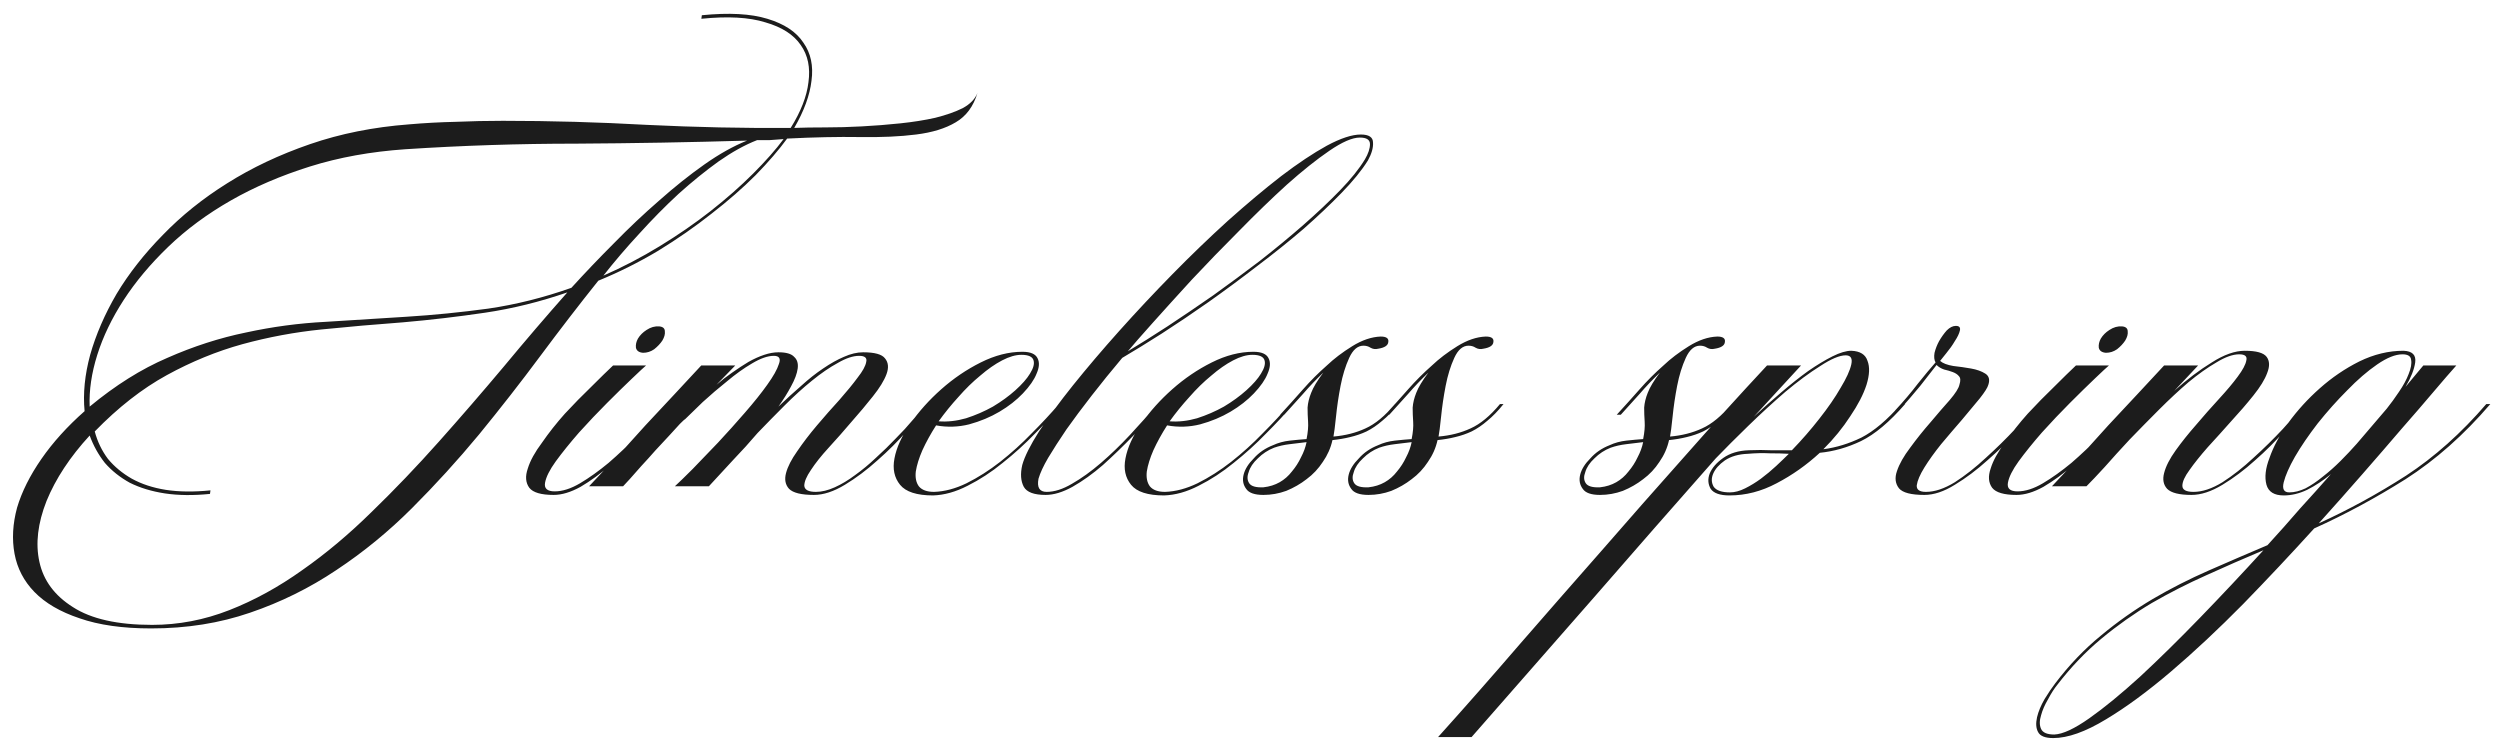 <?xml version="1.0" encoding="UTF-8"?> <svg xmlns="http://www.w3.org/2000/svg" width="197" height="59" viewBox="0 0 197 59" fill="none"><path d="M6.666 32.4C6.533 31.013 6.68 29.533 7.106 27.96C7.56 26.36 8.253 24.76 9.186 23.16C10.146 21.56 11.36 20.013 12.826 18.52C14.293 17 15.986 15.64 17.906 14.44C19.853 13.213 22.026 12.187 24.426 11.36C26.826 10.533 29.426 10.013 32.226 9.8C33.453 9.693 34.68 9.627 35.906 9.6C37.133 9.547 38.373 9.52 39.626 9.52C43.386 9.52 47.173 9.627 50.986 9.84C54.826 10.027 58.6 10.107 62.306 10.08C63.106 8.8 63.573 7.6 63.706 6.48C63.866 5.333 63.666 4.36 63.106 3.56C62.546 2.733 61.613 2.133 60.306 1.76C59.026 1.36 57.346 1.267 55.266 1.48L55.306 1.2C57.44 0.987 59.16 1.08 60.466 1.48C61.8 1.88 62.746 2.507 63.306 3.36C63.893 4.187 64.106 5.187 63.946 6.36C63.813 7.507 63.36 8.747 62.586 10.08C63.28 10.053 64.093 10.04 65.026 10.04C65.96 10.04 66.92 10.013 67.906 9.96C68.92 9.907 69.933 9.827 70.946 9.72C71.96 9.613 72.88 9.467 73.706 9.28C74.56 9.067 75.28 8.813 75.866 8.52C76.453 8.2 76.84 7.8 77.026 7.32C76.706 8.387 76.133 9.16 75.306 9.64C74.506 10.12 73.466 10.44 72.186 10.6C70.933 10.76 69.453 10.827 67.746 10.8C66.04 10.773 64.133 10.813 62.026 10.92C61.386 11.8 60.56 12.76 59.546 13.8C58.533 14.813 57.373 15.827 56.066 16.84C54.786 17.853 53.386 18.827 51.866 19.76C50.346 20.667 48.773 21.453 47.146 22.12C45.653 23.987 44.133 25.96 42.586 28.04C41.04 30.12 39.426 32.187 37.746 34.24C36.066 36.267 34.306 38.2 32.466 40.04C30.626 41.88 28.64 43.507 26.506 44.92C24.4 46.333 22.133 47.453 19.706 48.28C17.306 49.107 14.706 49.52 11.906 49.52C9.666 49.52 7.786 49.253 6.266 48.72C4.746 48.213 3.56 47.52 2.706 46.64C1.88 45.787 1.36 44.787 1.146 43.64C0.933 42.493 1 41.28 1.346 40C1.72 38.747 2.36 37.467 3.266 36.16C4.173 34.853 5.306 33.6 6.666 32.4ZM11.986 49.24C14.066 49.24 16.093 48.853 18.066 48.08C20.04 47.307 21.96 46.253 23.826 44.92C25.693 43.613 27.52 42.08 29.306 40.32C31.093 38.587 32.853 36.747 34.586 34.8C36.32 32.853 38.026 30.88 39.706 28.88C41.386 26.853 43.053 24.907 44.706 23.04C42.546 23.787 40.386 24.32 38.226 24.64C36.066 24.96 33.906 25.213 31.746 25.4C29.586 25.56 27.453 25.747 25.346 25.96C23.24 26.173 21.16 26.56 19.106 27.12C17.08 27.68 15.093 28.493 13.146 29.56C11.2 30.627 9.306 32.107 7.466 34C7.68 34.8 8.026 35.52 8.506 36.16C9.013 36.773 9.64 37.293 10.386 37.72C11.16 38.147 12.053 38.44 13.066 38.6C14.106 38.76 15.28 38.773 16.586 38.64L16.546 38.92C15.24 39.053 14.053 39.04 12.986 38.88C11.946 38.72 11.026 38.44 10.226 38.04C9.453 37.613 8.8 37.093 8.266 36.48C7.76 35.84 7.36 35.12 7.066 34.32C5.52 36 4.386 37.72 3.666 39.48C2.973 41.24 2.786 42.84 3.106 44.28C3.426 45.747 4.306 46.933 5.746 47.84C7.186 48.773 9.266 49.24 11.986 49.24ZM7.066 32.04C9.093 30.36 11.133 29.08 13.186 28.2C15.24 27.293 17.306 26.627 19.386 26.2C21.466 25.747 23.56 25.467 25.666 25.36C27.773 25.227 29.893 25.093 32.026 24.96C34.16 24.827 36.306 24.613 38.466 24.32C40.653 24 42.84 23.453 45.026 22.68C46.093 21.507 47.213 20.333 48.386 19.16C49.56 17.96 50.746 16.84 51.946 15.8C53.146 14.733 54.333 13.787 55.506 12.96C56.68 12.133 57.8 11.507 58.866 11.08C54.386 11.213 49.893 11.293 45.386 11.32C40.906 11.32 36.426 11.467 31.946 11.76C29.226 11.947 26.72 12.4 24.426 13.12C22.133 13.84 20.053 14.733 18.186 15.8C16.32 16.867 14.68 18.08 13.266 19.44C11.853 20.8 10.68 22.2 9.746 23.64C8.813 25.08 8.12 26.52 7.666 27.96C7.213 29.4 7.013 30.76 7.066 32.04ZM61.746 10.96C61.373 10.987 61.013 11.013 60.666 11.04C60.346 11.04 60.013 11.04 59.666 11.04C58.706 11.413 57.693 11.973 56.626 12.72C55.586 13.467 54.533 14.32 53.466 15.28C52.426 16.24 51.4 17.28 50.386 18.4C49.373 19.493 48.426 20.6 47.546 21.72C49.066 21.053 50.546 20.28 51.986 19.4C53.426 18.52 54.76 17.6 55.986 16.64C57.24 15.653 58.36 14.667 59.346 13.68C60.333 12.693 61.133 11.787 61.746 10.96ZM48.31 28.8H50.91C50.751 28.933 50.377 29.28 49.791 29.84C49.23 30.373 48.577 31.013 47.831 31.76C47.111 32.48 46.377 33.253 45.63 34.08C44.91 34.907 44.297 35.667 43.791 36.36C43.31 37.027 43.031 37.587 42.95 38.04C42.87 38.493 43.124 38.72 43.711 38.72C44.324 38.72 44.99 38.507 45.711 38.08C46.431 37.653 47.177 37.12 47.95 36.48C48.724 35.813 49.497 35.08 50.27 34.28C51.044 33.453 51.764 32.64 52.431 31.84H52.711C52.044 32.64 51.31 33.467 50.511 34.32C49.711 35.147 48.91 35.92 48.111 36.64C47.31 37.333 46.524 37.907 45.751 38.36C44.977 38.787 44.27 39 43.63 39C42.644 39 42.004 38.813 41.711 38.44C41.417 38.04 41.377 37.533 41.59 36.92C41.777 36.307 42.151 35.627 42.711 34.88C43.244 34.107 43.844 33.347 44.511 32.6C45.204 31.853 45.897 31.147 46.59 30.48C47.284 29.787 47.857 29.227 48.31 28.8ZM51.95 25.72C52.244 25.747 52.391 25.88 52.391 26.12C52.417 26.333 52.35 26.573 52.191 26.84C52.031 27.08 51.817 27.307 51.55 27.52C51.284 27.707 50.99 27.8 50.67 27.8C50.35 27.773 50.164 27.64 50.111 27.4C50.084 27.16 50.137 26.92 50.27 26.68C50.431 26.413 50.657 26.187 50.95 26C51.27 25.787 51.604 25.693 51.95 25.72ZM55.258 28.8H57.938L56.458 30.32C56.858 29.973 57.271 29.653 57.698 29.36C58.151 29.04 58.578 28.76 58.978 28.52C59.405 28.28 59.818 28.093 60.218 27.96C60.618 27.827 60.991 27.76 61.338 27.76C61.951 27.76 62.365 27.88 62.578 28.12C62.818 28.333 62.911 28.64 62.858 29.04C62.805 29.44 62.631 29.907 62.338 30.44C62.071 30.947 61.738 31.48 61.338 32.04C61.951 31.453 62.551 30.907 63.138 30.4C63.725 29.867 64.298 29.413 64.858 29.04C65.445 28.64 65.991 28.333 66.498 28.12C67.031 27.88 67.538 27.76 68.018 27.76C68.925 27.76 69.498 27.92 69.738 28.24C70.005 28.56 70.045 28.973 69.858 29.48C69.671 29.987 69.311 30.573 68.778 31.24C68.271 31.88 67.711 32.547 67.098 33.24C66.511 33.933 65.911 34.613 65.298 35.28C64.711 35.92 64.245 36.507 63.898 37.04C63.551 37.547 63.378 37.96 63.378 38.28C63.405 38.6 63.711 38.76 64.298 38.76C64.751 38.76 65.245 38.64 65.778 38.4C66.311 38.16 66.845 37.84 67.378 37.44C67.938 37.04 68.485 36.587 69.018 36.08C69.578 35.573 70.098 35.067 70.578 34.56C71.085 34.053 71.538 33.56 71.938 33.08C72.365 32.6 72.725 32.187 73.018 31.84H73.338C72.858 32.4 72.245 33.093 71.498 33.92C70.778 34.747 69.991 35.533 69.138 36.28C68.311 37.027 67.458 37.667 66.578 38.2C65.698 38.733 64.885 39 64.138 39C63.151 39 62.498 38.84 62.178 38.52C61.885 38.2 61.805 37.787 61.938 37.28C62.071 36.773 62.365 36.2 62.818 35.56C63.271 34.893 63.791 34.213 64.378 33.52C64.965 32.827 65.551 32.16 66.138 31.52C66.725 30.853 67.205 30.267 67.578 29.76C67.978 29.253 68.205 28.84 68.258 28.52C68.338 28.2 68.151 28.04 67.698 28.04C67.218 28.04 66.658 28.227 66.018 28.6C65.378 28.947 64.698 29.413 63.978 30C63.285 30.56 62.565 31.213 61.818 31.96C61.098 32.68 60.391 33.4 59.698 34.12C59.085 34.84 58.445 35.547 57.778 36.24C57.138 36.933 56.498 37.627 55.858 38.32H53.178C53.498 38.027 53.965 37.573 54.578 36.96C55.191 36.32 55.858 35.627 56.578 34.88C57.298 34.107 58.005 33.32 58.698 32.52C59.418 31.693 60.005 30.96 60.458 30.32C60.938 29.653 61.245 29.107 61.378 28.68C61.538 28.253 61.405 28.04 60.978 28.04C60.498 28.04 59.925 28.24 59.258 28.64C58.618 29.013 57.965 29.48 57.298 30.04C56.631 30.573 55.991 31.12 55.378 31.68C54.791 32.24 54.325 32.693 53.978 33.04C53.951 33.04 53.818 33.16 53.578 33.4C53.365 33.64 53.085 33.947 52.738 34.32C52.418 34.667 52.058 35.053 51.658 35.48C51.285 35.907 50.911 36.32 50.538 36.72C50.191 37.12 49.885 37.467 49.618 37.76C49.351 38.053 49.178 38.24 49.098 38.32H46.418C47.111 37.573 47.845 36.8 48.618 36C49.365 35.173 50.111 34.347 50.858 33.52C51.631 32.693 52.391 31.88 53.138 31.08C53.885 30.28 54.591 29.52 55.258 28.8ZM80.564 27.72C81.204 27.72 81.604 27.893 81.764 28.24C81.924 28.56 81.897 28.96 81.684 29.44C81.497 29.92 81.137 30.44 80.604 31C80.097 31.533 79.484 32.013 78.764 32.44C78.044 32.867 77.244 33.2 76.364 33.44C75.511 33.653 74.644 33.68 73.764 33.52C73.337 34.187 72.977 34.84 72.684 35.48C72.417 36.093 72.244 36.653 72.164 37.16C72.111 37.64 72.191 38.027 72.404 38.32C72.644 38.613 73.044 38.76 73.604 38.76C74.431 38.733 75.284 38.507 76.164 38.08C77.071 37.627 77.951 37.067 78.804 36.4C79.684 35.707 80.511 34.96 81.284 34.16C82.084 33.36 82.804 32.587 83.444 31.84H83.724C83.111 32.56 82.391 33.333 81.564 34.16C80.764 34.987 79.911 35.76 79.004 36.48C78.124 37.2 77.204 37.8 76.244 38.28C75.311 38.76 74.404 39.013 73.524 39.04C72.244 39.04 71.377 38.76 70.924 38.2C70.471 37.64 70.324 36.947 70.484 36.12C70.644 35.267 71.057 34.36 71.724 33.4C72.417 32.413 73.231 31.507 74.164 30.68C75.124 29.827 76.164 29.12 77.284 28.56C78.404 28 79.497 27.72 80.564 27.72ZM80.484 27.96C80.031 27.96 79.524 28.107 78.964 28.4C78.404 28.693 77.831 29.093 77.244 29.6C76.657 30.08 76.084 30.64 75.524 31.28C74.964 31.893 74.444 32.533 73.964 33.2C74.657 33.253 75.377 33.173 76.124 32.96C76.871 32.72 77.577 32.413 78.244 32.04C78.911 31.64 79.497 31.213 80.004 30.76C80.537 30.28 80.924 29.84 81.164 29.44C81.431 29.013 81.524 28.667 81.444 28.4C81.364 28.107 81.044 27.96 80.484 27.96ZM80.554 36.64C80.74 35.973 81.18 35.093 81.874 34C82.594 32.907 83.487 31.693 84.554 30.36C85.647 29 86.86 27.573 88.194 26.08C89.554 24.56 90.954 23.067 92.394 21.6C93.834 20.133 95.287 18.733 96.754 17.4C98.247 16.067 99.647 14.893 100.954 13.88C102.287 12.867 103.487 12.067 104.554 11.48C105.647 10.893 106.54 10.6 107.234 10.6C107.874 10.6 108.194 10.813 108.194 11.24C108.22 11.64 108.087 12.107 107.794 12.64C107.314 13.413 106.62 14.267 105.714 15.2C104.834 16.107 103.834 17.053 102.714 18.04C101.594 19 100.38 19.973 99.074 20.96C97.794 21.947 96.514 22.893 95.234 23.8C93.98 24.68 92.754 25.507 91.554 26.28C90.38 27.027 89.34 27.667 88.434 28.2C87.58 29.213 86.78 30.2 86.034 31.16C85.287 32.12 84.62 33.013 84.034 33.84C83.474 34.667 82.994 35.413 82.594 36.08C82.22 36.72 81.967 37.267 81.834 37.72C81.7 38.413 81.914 38.76 82.474 38.76C83.087 38.76 83.754 38.547 84.474 38.12C85.22 37.693 85.98 37.147 86.754 36.48C87.527 35.813 88.287 35.08 89.034 34.28C89.807 33.453 90.527 32.64 91.194 31.84H91.514C90.847 32.64 90.114 33.467 89.314 34.32C88.514 35.147 87.714 35.92 86.914 36.64C86.114 37.333 85.314 37.907 84.514 38.36C83.74 38.787 83.034 39 82.394 39C81.487 39 80.914 38.787 80.674 38.36C80.434 37.907 80.394 37.333 80.554 36.64ZM107.554 12.56C107.82 12.107 107.954 11.707 107.954 11.36C107.954 11.013 107.687 10.84 107.154 10.84C106.567 10.84 105.767 11.187 104.754 11.88C103.74 12.573 102.62 13.467 101.394 14.56C100.194 15.653 98.94 16.867 97.634 18.2C96.327 19.507 95.087 20.787 93.914 22.04C92.767 23.293 91.74 24.427 90.834 25.44C89.927 26.453 89.274 27.2 88.874 27.68C89.807 27.12 90.847 26.467 91.994 25.72C93.167 24.947 94.367 24.133 95.594 23.28C96.82 22.4 98.047 21.493 99.274 20.56C100.5 19.6 101.647 18.653 102.714 17.72C103.807 16.76 104.767 15.853 105.594 15C106.447 14.12 107.1 13.307 107.554 12.56ZM98.767 27.72C99.407 27.72 99.807 27.893 99.967 28.24C100.127 28.56 100.1 28.96 99.887 29.44C99.7 29.92 99.34 30.44 98.807 31C98.3 31.533 97.687 32.013 96.967 32.44C96.247 32.867 95.447 33.2 94.567 33.44C93.714 33.653 92.847 33.68 91.967 33.52C91.54 34.187 91.18 34.84 90.887 35.48C90.62 36.093 90.447 36.653 90.367 37.16C90.314 37.64 90.394 38.027 90.607 38.32C90.847 38.613 91.247 38.76 91.807 38.76C92.634 38.733 93.487 38.507 94.367 38.08C95.274 37.627 96.154 37.067 97.007 36.4C97.887 35.707 98.714 34.96 99.487 34.16C100.287 33.36 101.007 32.587 101.647 31.84H101.927C101.314 32.56 100.594 33.333 99.767 34.16C98.967 34.987 98.114 35.76 97.207 36.48C96.327 37.2 95.407 37.8 94.447 38.28C93.514 38.76 92.607 39.013 91.727 39.04C90.447 39.04 89.58 38.76 89.127 38.2C88.674 37.64 88.527 36.947 88.687 36.12C88.847 35.267 89.26 34.36 89.927 33.4C90.62 32.413 91.434 31.507 92.367 30.68C93.327 29.827 94.367 29.12 95.487 28.56C96.607 28 97.7 27.72 98.767 27.72ZM98.687 27.96C98.234 27.96 97.727 28.107 97.167 28.4C96.607 28.693 96.034 29.093 95.447 29.6C94.86 30.08 94.287 30.64 93.727 31.28C93.167 31.893 92.647 32.533 92.167 33.2C92.86 33.253 93.58 33.173 94.327 32.96C95.074 32.72 95.78 32.413 96.447 32.04C97.114 31.64 97.7 31.213 98.207 30.76C98.74 30.28 99.127 29.84 99.367 29.44C99.634 29.013 99.727 28.667 99.647 28.4C99.567 28.107 99.247 27.96 98.687 27.96ZM100.317 35.08C100.717 34.893 101.157 34.773 101.637 34.72C102.117 34.667 102.557 34.627 102.957 34.6C103.063 34.067 103.103 33.613 103.077 33.24C103.05 32.84 103.037 32.467 103.037 32.12C103.063 31.747 103.157 31.36 103.317 30.96C103.477 30.533 103.797 30 104.277 29.36C103.717 29.893 103.183 30.453 102.677 31.04C102.17 31.6 101.677 32.147 101.197 32.68H100.877C101.49 32.013 102.09 31.347 102.677 30.68C103.263 30.013 103.89 29.387 104.557 28.8C105.117 28.267 105.783 27.76 106.557 27.28C107.33 26.8 108.077 26.547 108.797 26.52C109.25 26.52 109.45 26.667 109.397 26.96C109.37 27.227 109.103 27.4 108.597 27.48C108.383 27.533 108.183 27.507 107.997 27.4C107.837 27.293 107.65 27.24 107.437 27.24C106.983 27.24 106.61 27.56 106.317 28.2C106.023 28.84 105.797 29.573 105.637 30.4C105.477 31.227 105.357 32.04 105.277 32.84C105.197 33.613 105.13 34.133 105.077 34.4C106.01 34.32 106.85 34.107 107.597 33.76C108.37 33.413 109.143 32.773 109.917 31.84H110.197C109.77 32.373 109.343 32.813 108.917 33.16C108.517 33.507 108.103 33.787 107.677 34C107.277 34.187 106.85 34.333 106.397 34.44C105.97 34.547 105.503 34.627 104.997 34.68C104.863 35.293 104.61 35.867 104.237 36.4C103.89 36.933 103.463 37.387 102.957 37.76C102.477 38.133 101.943 38.44 101.357 38.68C100.77 38.893 100.17 39 99.557 39C98.863 39 98.41 38.84 98.197 38.52C97.957 38.2 97.89 37.827 97.997 37.4C98.103 36.973 98.37 36.547 98.797 36.12C99.197 35.667 99.703 35.32 100.317 35.08ZM99.557 38.4C100.037 38.347 100.463 38.213 100.837 38C101.21 37.787 101.53 37.507 101.797 37.16C102.09 36.813 102.33 36.44 102.517 36.04C102.73 35.64 102.877 35.24 102.957 34.84C102.557 34.893 102.117 34.947 101.637 35C101.183 35.053 100.77 35.147 100.397 35.28C99.917 35.467 99.49 35.747 99.117 36.12C98.743 36.467 98.503 36.827 98.397 37.2C98.263 37.547 98.277 37.84 98.437 38.08C98.597 38.32 98.97 38.427 99.557 38.4ZM108.598 35.08C108.998 34.893 109.438 34.773 109.918 34.72C110.398 34.667 110.838 34.627 111.238 34.6C111.345 34.067 111.385 33.613 111.358 33.24C111.331 32.84 111.318 32.467 111.318 32.12C111.345 31.747 111.438 31.36 111.598 30.96C111.758 30.533 112.078 30 112.558 29.36C111.998 29.893 111.465 30.453 110.958 31.04C110.451 31.6 109.958 32.147 109.478 32.68H109.158C109.771 32.013 110.371 31.347 110.958 30.68C111.545 30.013 112.171 29.387 112.838 28.8C113.398 28.267 114.065 27.76 114.838 27.28C115.611 26.8 116.358 26.547 117.078 26.52C117.531 26.52 117.731 26.667 117.678 26.96C117.651 27.227 117.385 27.4 116.878 27.48C116.665 27.533 116.465 27.507 116.278 27.4C116.118 27.293 115.931 27.24 115.718 27.24C115.265 27.24 114.891 27.56 114.598 28.2C114.305 28.84 114.078 29.573 113.918 30.4C113.758 31.227 113.638 32.04 113.558 32.84C113.478 33.613 113.411 34.133 113.358 34.4C114.291 34.32 115.131 34.107 115.878 33.76C116.651 33.413 117.425 32.773 118.198 31.84H118.478C118.051 32.373 117.625 32.813 117.198 33.16C116.798 33.507 116.385 33.787 115.958 34C115.558 34.187 115.131 34.333 114.678 34.44C114.251 34.547 113.785 34.627 113.278 34.68C113.145 35.293 112.891 35.867 112.518 36.4C112.171 36.933 111.745 37.387 111.238 37.76C110.758 38.133 110.225 38.44 109.638 38.68C109.051 38.893 108.451 39 107.838 39C107.145 39 106.691 38.84 106.478 38.52C106.238 38.2 106.171 37.827 106.278 37.4C106.385 36.973 106.651 36.547 107.078 36.12C107.478 35.667 107.985 35.32 108.598 35.08ZM107.838 38.4C108.318 38.347 108.745 38.213 109.118 38C109.491 37.787 109.811 37.507 110.078 37.16C110.371 36.813 110.611 36.44 110.798 36.04C111.011 35.64 111.158 35.24 111.238 34.84C110.838 34.893 110.398 34.947 109.918 35C109.465 35.053 109.051 35.147 108.678 35.28C108.198 35.467 107.771 35.747 107.398 36.12C107.025 36.467 106.785 36.827 106.678 37.2C106.545 37.547 106.558 37.84 106.718 38.08C106.878 38.32 107.251 38.427 107.838 38.4ZM126.84 35.08C127.24 34.893 127.68 34.773 128.16 34.72C128.64 34.667 129.08 34.627 129.48 34.6C129.587 34.067 129.627 33.613 129.6 33.24C129.573 32.84 129.56 32.467 129.56 32.12C129.587 31.747 129.68 31.36 129.84 30.96C130 30.533 130.32 30 130.8 29.36C130.24 29.893 129.707 30.453 129.2 31.04C128.693 31.6 128.2 32.147 127.72 32.68H127.4C128.013 32.013 128.613 31.347 129.2 30.68C129.787 30.013 130.413 29.387 131.08 28.8C131.64 28.267 132.307 27.76 133.08 27.28C133.853 26.8 134.6 26.547 135.32 26.52C135.773 26.52 135.973 26.667 135.92 26.96C135.893 27.227 135.627 27.4 135.12 27.48C134.907 27.533 134.707 27.507 134.52 27.4C134.36 27.293 134.173 27.24 133.96 27.24C133.507 27.24 133.133 27.56 132.84 28.2C132.547 28.84 132.32 29.573 132.16 30.4C132 31.227 131.88 32.04 131.8 32.84C131.72 33.613 131.653 34.133 131.6 34.4C132.533 34.32 133.373 34.107 134.12 33.76C134.893 33.413 135.667 32.773 136.44 31.84H136.72C136.293 32.373 135.867 32.813 135.44 33.16C135.04 33.507 134.627 33.787 134.2 34C133.8 34.187 133.373 34.333 132.92 34.44C132.493 34.547 132.027 34.627 131.52 34.68C131.387 35.293 131.133 35.867 130.76 36.4C130.413 36.933 129.987 37.387 129.48 37.76C129 38.133 128.467 38.44 127.88 38.68C127.293 38.893 126.693 39 126.08 39C125.387 39 124.933 38.84 124.72 38.52C124.48 38.2 124.413 37.827 124.52 37.4C124.627 36.973 124.893 36.547 125.32 36.12C125.72 35.667 126.227 35.32 126.84 35.08ZM126.08 38.4C126.56 38.347 126.987 38.213 127.36 38C127.733 37.787 128.053 37.507 128.32 37.16C128.613 36.813 128.853 36.44 129.04 36.04C129.253 35.64 129.4 35.24 129.48 34.84C129.08 34.893 128.64 34.947 128.16 35C127.707 35.053 127.293 35.147 126.92 35.28C126.44 35.467 126.013 35.747 125.64 36.12C125.267 36.467 125.027 36.827 124.92 37.2C124.787 37.547 124.8 37.84 124.96 38.08C125.12 38.32 125.493 38.427 126.08 38.4ZM139.241 28.8H141.921L138.201 32.84C138.921 32.173 139.641 31.533 140.361 30.92C141.108 30.28 141.815 29.72 142.481 29.24C143.175 28.76 143.815 28.373 144.401 28.08C144.988 27.787 145.481 27.64 145.881 27.64C146.575 27.667 147.001 27.933 147.161 28.44C147.348 28.92 147.321 29.547 147.081 30.32C146.841 31.067 146.415 31.893 145.801 32.8C145.215 33.707 144.508 34.573 143.681 35.4C144.695 35.267 145.695 34.96 146.681 34.48C147.668 33.973 148.708 33.093 149.801 31.84H150.121C148.895 33.253 147.735 34.227 146.641 34.76C145.575 35.267 144.495 35.573 143.401 35.68C142.361 36.64 141.228 37.44 140.001 38.08C138.801 38.72 137.561 39.04 136.281 39.04C135.535 39.04 135.041 38.867 134.801 38.52C134.588 38.147 134.561 37.747 134.721 37.32C134.908 36.867 135.268 36.453 135.801 36.08C136.335 35.707 137.001 35.507 137.801 35.48C138.441 35.453 139.028 35.453 139.561 35.48C140.121 35.48 140.668 35.48 141.201 35.48C141.975 34.68 142.695 33.853 143.361 33C144.055 32.12 144.615 31.307 145.041 30.56C145.495 29.813 145.775 29.2 145.881 28.72C145.988 28.24 145.841 28 145.441 28C144.961 28 144.295 28.28 143.441 28.84C142.588 29.373 141.668 30.053 140.681 30.88C139.721 31.707 138.748 32.6 137.761 33.56C136.801 34.493 135.948 35.347 135.201 36.12C131.975 39.773 128.775 43.427 125.601 47.08C122.401 50.733 119.188 54.4 115.961 58.08H113.321C115.481 55.68 117.628 53.24 119.761 50.76C121.895 48.307 124.041 45.853 126.201 43.4C128.335 40.947 130.495 38.493 132.681 36.04C134.841 33.587 137.028 31.173 139.241 28.8ZM136.321 38.8C136.695 38.8 137.095 38.693 137.521 38.48C137.948 38.267 138.361 38.013 138.761 37.72C139.188 37.4 139.588 37.067 139.961 36.72C140.361 36.347 140.695 36.027 140.961 35.76C140.508 35.733 140.001 35.72 139.441 35.72C138.908 35.693 138.335 35.707 137.721 35.76C137.001 35.787 136.401 35.96 135.921 36.28C135.468 36.6 135.161 36.947 135.001 37.32C134.841 37.693 134.855 38.04 135.041 38.36C135.255 38.653 135.681 38.8 136.321 38.8ZM154.401 30.32C154.507 30 154.494 29.773 154.361 29.64C154.254 29.507 154.094 29.4 153.881 29.32C153.667 29.24 153.441 29.173 153.201 29.12C152.961 29.04 152.761 28.92 152.601 28.76C152.254 29.213 151.827 29.76 151.321 30.4C150.814 31.013 150.254 31.667 149.641 32.36H149.321C150.014 31.613 150.614 30.907 151.121 30.24C151.654 29.573 152.121 29.013 152.521 28.56C152.414 28.373 152.387 28.12 152.441 27.8C152.521 27.48 152.641 27.173 152.801 26.88C152.987 26.56 153.187 26.28 153.401 26.04C153.641 25.8 153.881 25.68 154.121 25.68C154.387 25.68 154.494 25.8 154.441 26.04C154.387 26.28 154.254 26.56 154.041 26.88C153.854 27.2 153.627 27.52 153.361 27.84C153.121 28.133 152.961 28.333 152.881 28.44C153.094 28.627 153.441 28.76 153.921 28.84C154.401 28.893 154.867 28.96 155.321 29.04C155.774 29.12 156.147 29.253 156.441 29.44C156.734 29.627 156.814 29.92 156.681 30.32C156.627 30.533 156.401 30.893 156.001 31.4C155.601 31.88 155.134 32.44 154.601 33.08C154.067 33.693 153.521 34.333 152.961 35C152.427 35.667 151.987 36.28 151.641 36.84C151.294 37.4 151.094 37.867 151.041 38.24C151.014 38.587 151.254 38.76 151.761 38.76C152.454 38.76 153.214 38.507 154.041 38C154.867 37.467 155.681 36.827 156.481 36.08C157.307 35.333 158.081 34.573 158.801 33.8C159.521 33 160.094 32.347 160.521 31.84H160.841C160.361 32.427 159.747 33.133 159.001 33.96C158.254 34.76 157.454 35.533 156.601 36.28C155.774 37.027 154.921 37.667 154.041 38.2C153.187 38.733 152.387 39 151.641 39C150.601 39 149.934 38.827 149.641 38.48C149.347 38.107 149.294 37.653 149.481 37.12C149.667 36.56 150.014 35.947 150.521 35.28C151.027 34.587 151.561 33.92 152.121 33.28C152.681 32.613 153.187 32.027 153.641 31.52C154.094 30.987 154.347 30.587 154.401 30.32ZM163.584 28.8H166.184C166.024 28.933 165.651 29.28 165.064 29.84C164.504 30.373 163.851 31.013 163.104 31.76C162.384 32.48 161.651 33.253 160.904 34.08C160.184 34.907 159.571 35.667 159.064 36.36C158.584 37.027 158.304 37.587 158.224 38.04C158.144 38.493 158.397 38.72 158.984 38.72C159.597 38.72 160.264 38.507 160.984 38.08C161.704 37.653 162.451 37.12 163.224 36.48C163.997 35.813 164.771 35.08 165.544 34.28C166.317 33.453 167.037 32.64 167.704 31.84H167.984C167.317 32.64 166.584 33.467 165.784 34.32C164.984 35.147 164.184 35.92 163.384 36.64C162.584 37.333 161.797 37.907 161.024 38.36C160.251 38.787 159.544 39 158.904 39C157.917 39 157.277 38.813 156.984 38.44C156.691 38.04 156.651 37.533 156.864 36.92C157.051 36.307 157.424 35.627 157.984 34.88C158.517 34.107 159.117 33.347 159.784 32.6C160.477 31.853 161.171 31.147 161.864 30.48C162.557 29.787 163.131 29.227 163.584 28.8ZM167.224 25.72C167.517 25.747 167.664 25.88 167.664 26.12C167.691 26.333 167.624 26.573 167.464 26.84C167.304 27.08 167.091 27.307 166.824 27.52C166.557 27.707 166.264 27.8 165.944 27.8C165.624 27.773 165.437 27.64 165.384 27.4C165.357 27.16 165.411 26.92 165.544 26.68C165.704 26.413 165.931 26.187 166.224 26C166.544 25.787 166.877 25.693 167.224 25.72ZM170.531 28.8H173.211L171.331 30.8C172.345 29.893 173.331 29.147 174.291 28.56C175.251 27.947 176.118 27.64 176.891 27.64C177.798 27.64 178.371 27.8 178.611 28.12C178.851 28.44 178.865 28.867 178.651 29.4C178.465 29.907 178.105 30.493 177.571 31.16C177.038 31.827 176.451 32.507 175.811 33.2C175.198 33.893 174.585 34.573 173.971 35.24C173.385 35.907 172.905 36.507 172.531 37.04C172.158 37.547 171.971 37.96 171.971 38.28C171.971 38.6 172.265 38.76 172.851 38.76C173.545 38.76 174.305 38.507 175.131 38C175.958 37.467 176.771 36.827 177.571 36.08C178.398 35.333 179.171 34.573 179.891 33.8C180.611 33 181.185 32.347 181.611 31.84H181.891C181.411 32.4 180.798 33.093 180.051 33.92C179.331 34.747 178.545 35.533 177.691 36.28C176.865 37.027 176.011 37.667 175.131 38.2C174.251 38.733 173.438 39 172.691 39C171.731 39 171.091 38.84 170.771 38.52C170.478 38.2 170.398 37.787 170.531 37.28C170.665 36.747 170.971 36.147 171.451 35.48C171.931 34.813 172.465 34.147 173.051 33.48C173.638 32.787 174.238 32.107 174.851 31.44C175.465 30.773 175.958 30.187 176.331 29.68C176.731 29.147 176.958 28.72 177.011 28.4C177.091 28.08 176.905 27.92 176.451 27.92C175.945 27.92 175.345 28.133 174.651 28.56C173.958 28.96 173.225 29.48 172.451 30.12C171.705 30.76 170.931 31.48 170.131 32.28C169.331 33.08 168.558 33.867 167.811 34.64C167.091 35.413 166.438 36.133 165.851 36.8C165.265 37.44 164.785 37.947 164.411 38.32H161.691C162.385 37.573 163.118 36.8 163.891 36C164.638 35.173 165.385 34.347 166.131 33.52C166.905 32.693 167.665 31.88 168.411 31.08C169.158 30.28 169.865 29.52 170.531 28.8ZM161.958 53.84C163.051 52.4 164.251 51.147 165.558 50.08C166.838 49.013 168.198 48.053 169.638 47.2C171.051 46.373 172.518 45.627 174.038 44.96C175.558 44.293 177.104 43.627 178.678 42.96C179.558 42 180.411 41.04 181.238 40.08C182.091 39.147 182.904 38.24 183.678 37.36C183.064 37.867 182.438 38.28 181.798 38.6C181.184 38.893 180.571 39.04 179.958 39.04C179.211 39.04 178.758 38.76 178.598 38.2C178.438 37.613 178.518 36.907 178.838 36.08C179.131 35.227 179.624 34.307 180.318 33.32C181.038 32.333 181.864 31.427 182.798 30.6C183.758 29.747 184.798 29.04 185.918 28.48C187.064 27.92 188.224 27.64 189.398 27.64C190.091 27.667 190.398 27.973 190.318 28.56C190.238 29.12 189.984 29.76 189.558 30.48L190.958 28.8H193.558C193.104 29.307 192.504 30 191.758 30.88C191.038 31.733 190.198 32.707 189.238 33.8C188.304 34.893 187.278 36.08 186.158 37.36C185.064 38.613 183.918 39.907 182.718 41.24C185.064 40.173 187.358 38.92 189.598 37.48C191.838 36.013 193.944 34.133 195.918 31.84H196.238C194.158 34.267 191.931 36.24 189.558 37.76C187.184 39.253 184.784 40.547 182.358 41.64C180.544 43.64 178.678 45.627 176.758 47.6C174.811 49.573 172.931 51.333 171.118 52.88C169.278 54.453 167.558 55.72 165.958 56.68C164.331 57.667 162.944 58.16 161.798 58.16C161.158 58.16 160.758 58 160.598 57.68C160.438 57.387 160.411 57 160.518 56.52C160.624 56.067 160.824 55.587 161.118 55.08C161.411 54.6 161.691 54.187 161.958 53.84ZM161.878 57.88C162.544 57.853 163.464 57.427 164.638 56.6C165.811 55.773 167.144 54.68 168.638 53.32C170.104 51.96 171.678 50.413 173.358 48.68C175.038 46.947 176.704 45.173 178.358 43.36C176.838 44 175.344 44.653 173.878 45.32C172.384 45.987 170.944 46.72 169.558 47.52C168.171 48.347 166.851 49.28 165.598 50.32C164.344 51.36 163.184 52.573 162.118 53.96C161.878 54.253 161.638 54.627 161.398 55.08C161.131 55.533 160.944 55.96 160.838 56.36C160.704 56.787 160.704 57.147 160.838 57.44C160.971 57.733 161.318 57.88 161.878 57.88ZM180.398 38.8C180.798 38.8 181.224 38.693 181.678 38.48C182.131 38.24 182.584 37.933 183.038 37.56C183.518 37.187 183.984 36.773 184.438 36.32C184.891 35.867 185.318 35.413 185.718 34.96L188.078 32.2C188.398 31.8 188.718 31.36 189.038 30.88C189.384 30.373 189.638 29.907 189.798 29.48C189.984 29.027 190.051 28.653 189.998 28.36C189.971 28.067 189.744 27.92 189.318 27.92C188.758 27.92 188.091 28.187 187.318 28.72C186.544 29.253 185.758 29.933 184.958 30.76C184.158 31.56 183.384 32.427 182.638 33.36C181.918 34.293 181.318 35.173 180.838 36C180.384 36.8 180.091 37.467 179.958 38C179.824 38.533 179.971 38.8 180.398 38.8Z" fill="#1C1C1C"></path></svg> 